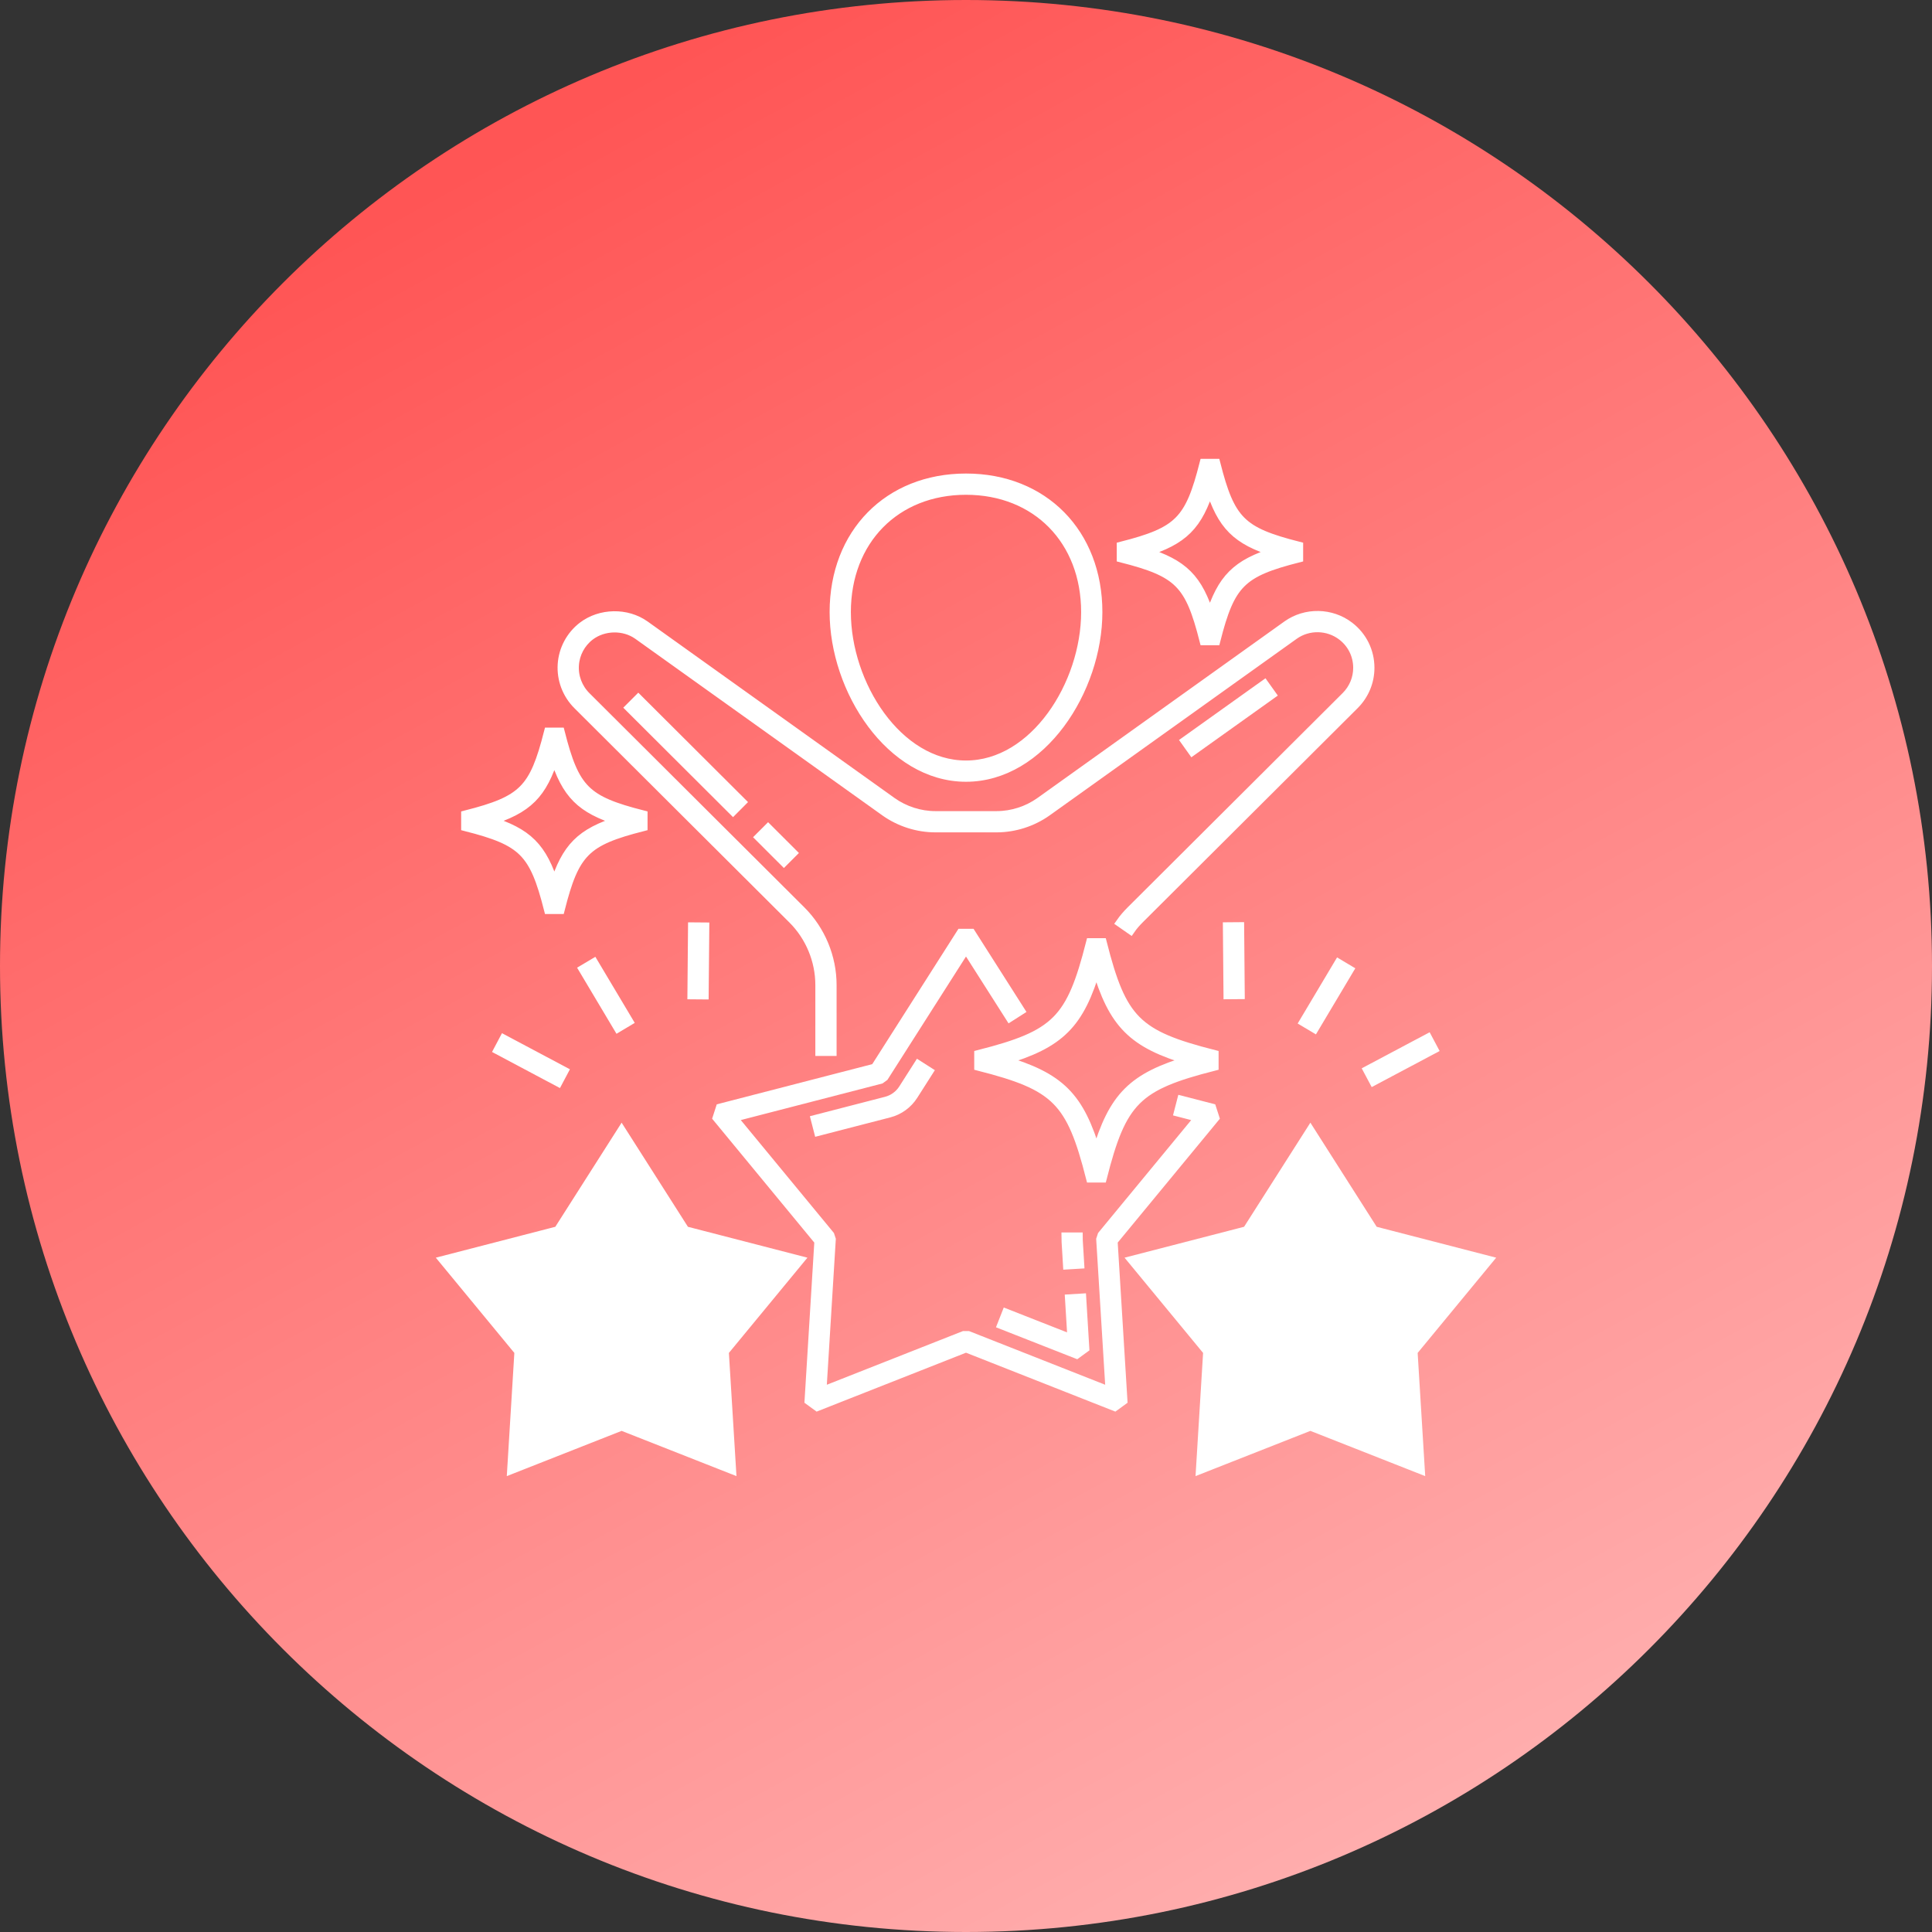 <svg xmlns="http://www.w3.org/2000/svg" width="100" height="100" viewBox="0 0 100 100" fill="none"><rect x="0" y="0" width="100" height="100" fill="#333333" stroke="none"/><path d="M0 50C0 22.386 22.386 0 50 0C77.614 0 100 22.386 100 50C100 77.614 77.614 100 50 100C22.386 100 0 77.614 0 50Z" fill="url(#paint0_linear_3038_9)"></path><path d="M69.839 32.431C68.905 31.711 67.583 31.687 66.625 32.371L53.834 41.514C53.18 41.978 52.381 42.233 51.584 42.233H48.416C47.618 42.233 46.819 41.978 46.166 41.515L33.373 32.37C32.44 31.707 31.081 31.728 30.161 32.431C29.547 32.904 29.166 33.617 29.116 34.39C29.066 35.164 29.353 35.924 29.904 36.475L41.034 47.569C41.935 48.465 42.452 49.71 42.452 50.987V54.407H43.052V50.987C43.052 49.551 42.47 48.151 41.458 47.144L30.328 36.051C29.899 35.622 29.675 35.031 29.715 34.428C29.753 33.828 30.05 33.273 30.526 32.907C31.242 32.361 32.3 32.344 33.025 32.859L45.818 42.003C46.572 42.538 47.495 42.833 48.416 42.833H51.584C52.504 42.833 53.427 42.538 54.182 42.003L66.974 32.859C67.718 32.328 68.746 32.347 69.473 32.907C69.993 33.305 70.291 33.91 70.291 34.565C70.291 35.123 70.072 35.651 69.672 36.05L58.541 47.145C58.334 47.352 58.159 47.558 58.021 47.755L58.514 48.098C58.631 47.929 58.783 47.751 58.965 47.569L70.096 36.475C70.609 35.962 70.891 35.283 70.891 34.565C70.891 33.722 70.507 32.944 69.839 32.431Z" fill="white" stroke="white" stroke-width="0.5"></path><path d="M32.614 36.63L33.038 36.206L38.364 41.517L37.941 41.942L32.614 36.63Z" fill="white" stroke="white" stroke-width="0.5"></path><path d="M39.332 43.334L39.756 42.91L40.998 44.151L40.574 44.575L39.332 43.334Z" fill="white" stroke="white" stroke-width="0.5"></path><path d="M61.374 38.36L65.442 35.456L65.791 35.944L61.722 38.848L61.374 38.36Z" fill="white" stroke="white" stroke-width="0.5"></path><path d="M43.191 31.682C43.191 35.71 46.103 40.214 50 40.214C53.897 40.214 56.809 35.71 56.809 31.682C56.809 27.606 54.009 24.76 50 24.76C45.991 24.76 43.191 27.606 43.191 31.682ZM50 25.36C53.656 25.36 56.209 27.96 56.209 31.682C56.209 35.426 53.554 39.614 50 39.614C46.447 39.614 43.791 35.426 43.791 31.682C43.791 27.96 46.345 25.36 50 25.36Z" fill="white" stroke="white" stroke-width="0.5"></path><path d="M49.747 48.324L45.305 55.298L37.295 57.368L37.139 57.85L42.403 64.233L41.895 72.484L42.304 72.782L50 69.747L57.696 72.782L58.105 72.484L57.597 64.233L62.861 57.85L62.705 57.368L61.169 56.972L61.019 57.553L62.098 57.832L57.059 63.942L56.99 64.151L57.477 72.051L50.11 69.146H49.89L42.523 72.051L43.01 64.151L42.941 63.942L37.901 57.831L45.569 55.849L45.747 55.72L50 49.044L52.279 52.624L52.785 52.302L50.253 48.324H49.747Z" fill="white" stroke="white" stroke-width="0.5"></path><path d="M45.87 57.013L42.223 57.955L42.373 58.536L46.02 57.594C46.537 57.46 46.979 57.138 47.266 56.688L48.043 55.468L47.537 55.145L46.759 56.366C46.555 56.687 46.239 56.917 45.87 57.013Z" fill="white" stroke="white" stroke-width="0.5"></path><path d="M51.876 68.559L55.722 70.071L56.131 69.773L55.975 67.206L55.376 67.242L55.504 69.34L52.096 68L51.876 68.559Z" fill="white" stroke="white" stroke-width="0.5"></path><path d="M55.868 65.418L55.795 64.214C55.79 64.157 55.79 64.1 55.79 64.043H55.19C55.19 64.119 55.191 64.194 55.197 64.259L55.269 65.454L55.868 65.418Z" fill="white" stroke="white" stroke-width="0.5"></path><path d="M71.099 63.716L67.825 58.575L64.551 63.716L58.649 65.241L62.527 69.944L62.154 76.027L67.825 73.793L73.495 76.027L73.122 69.944L77 65.241L71.099 63.716Z" fill="white" stroke="white" stroke-width="0.5"></path><path d="M26.878 69.944L26.505 76.027L32.175 73.793L37.846 76.027L37.472 69.944L41.35 65.241L35.449 63.716L32.175 58.575L28.901 63.716L23 65.241L26.878 69.944Z" fill="white" stroke="white" stroke-width="0.5"></path><path d="M30.213 50.174L30.729 49.867L32.512 52.858L31.996 53.166L30.213 50.174Z" fill="white" stroke="white" stroke-width="0.5"></path><path d="M35.831 51.475L35.862 47.992L36.463 47.997L36.431 51.48L35.831 51.475Z" fill="white" stroke="white" stroke-width="0.5"></path><path d="M25.805 54.346L26.086 53.816L29.161 55.45L28.88 55.98L25.805 54.346Z" fill="white" stroke="white" stroke-width="0.5"></path><path d="M67.51 52.89L69.293 49.898L69.808 50.205L68.025 53.197L67.51 52.89Z" fill="white" stroke="white" stroke-width="0.5"></path><path d="M63.547 47.987L64.147 47.982L64.178 51.465L63.578 51.47L63.547 47.987Z" fill="white" stroke="white" stroke-width="0.5"></path><path d="M70.82 55.4L73.895 53.767L74.177 54.297L71.102 55.93L70.82 55.4Z" fill="white" stroke="white" stroke-width="0.5"></path><path d="M57.041 60.959C58.062 56.953 58.818 56.197 62.824 55.176V54.594C58.818 53.574 58.062 52.817 57.041 48.811H56.459C55.438 52.817 54.681 53.574 50.676 54.594V55.176C54.681 56.197 55.438 56.953 56.459 60.959H57.041ZM51.89 54.885C54.877 54.004 55.869 53.012 56.75 50.025C57.631 53.012 58.623 54.004 61.61 54.885C58.623 55.766 57.631 56.758 56.75 59.745C55.869 56.758 54.877 55.766 51.89 54.885Z" fill="white" stroke="white" stroke-width="0.5"></path><path d="M33.267 42.194C30.301 41.438 29.74 40.878 28.984 37.911H28.403C27.646 40.877 27.086 41.438 24.119 42.194V42.775C27.086 43.532 27.646 44.092 28.403 47.059H28.984C29.74 44.092 30.301 43.532 33.267 42.775V42.194ZM28.693 45.871C28.064 43.859 27.319 43.114 25.307 42.485C27.319 41.856 28.064 41.111 28.693 39.099C29.322 41.111 30.068 41.856 32.079 42.485C30.068 43.114 29.322 43.859 28.693 45.871Z" fill="white" stroke="white" stroke-width="0.5"></path><path d="M62.917 24H62.336C61.58 26.967 61.02 27.527 58.053 28.284V28.865C61.019 29.621 61.58 30.181 62.336 33.148H62.917C63.674 30.182 64.234 29.621 67.201 28.865V28.284C64.234 27.527 63.674 26.967 62.917 24ZM62.627 31.96C61.998 29.948 61.253 29.203 59.241 28.574C61.253 27.945 61.998 27.2 62.627 25.188C63.256 27.2 64.001 27.945 66.013 28.574C64.001 29.203 63.256 29.948 62.627 31.96Z" fill="white" stroke="white" stroke-width="0.5"></path><defs><linearGradient id="paint0_linear_3038_9" x1="76.17" y1="100" x2="25.67" y2="8" gradientUnits="userSpaceOnUse"><stop stop-color="#FFB3B3"></stop><stop offset="1" stop-color="#FF5555"></stop></linearGradient></defs></svg>